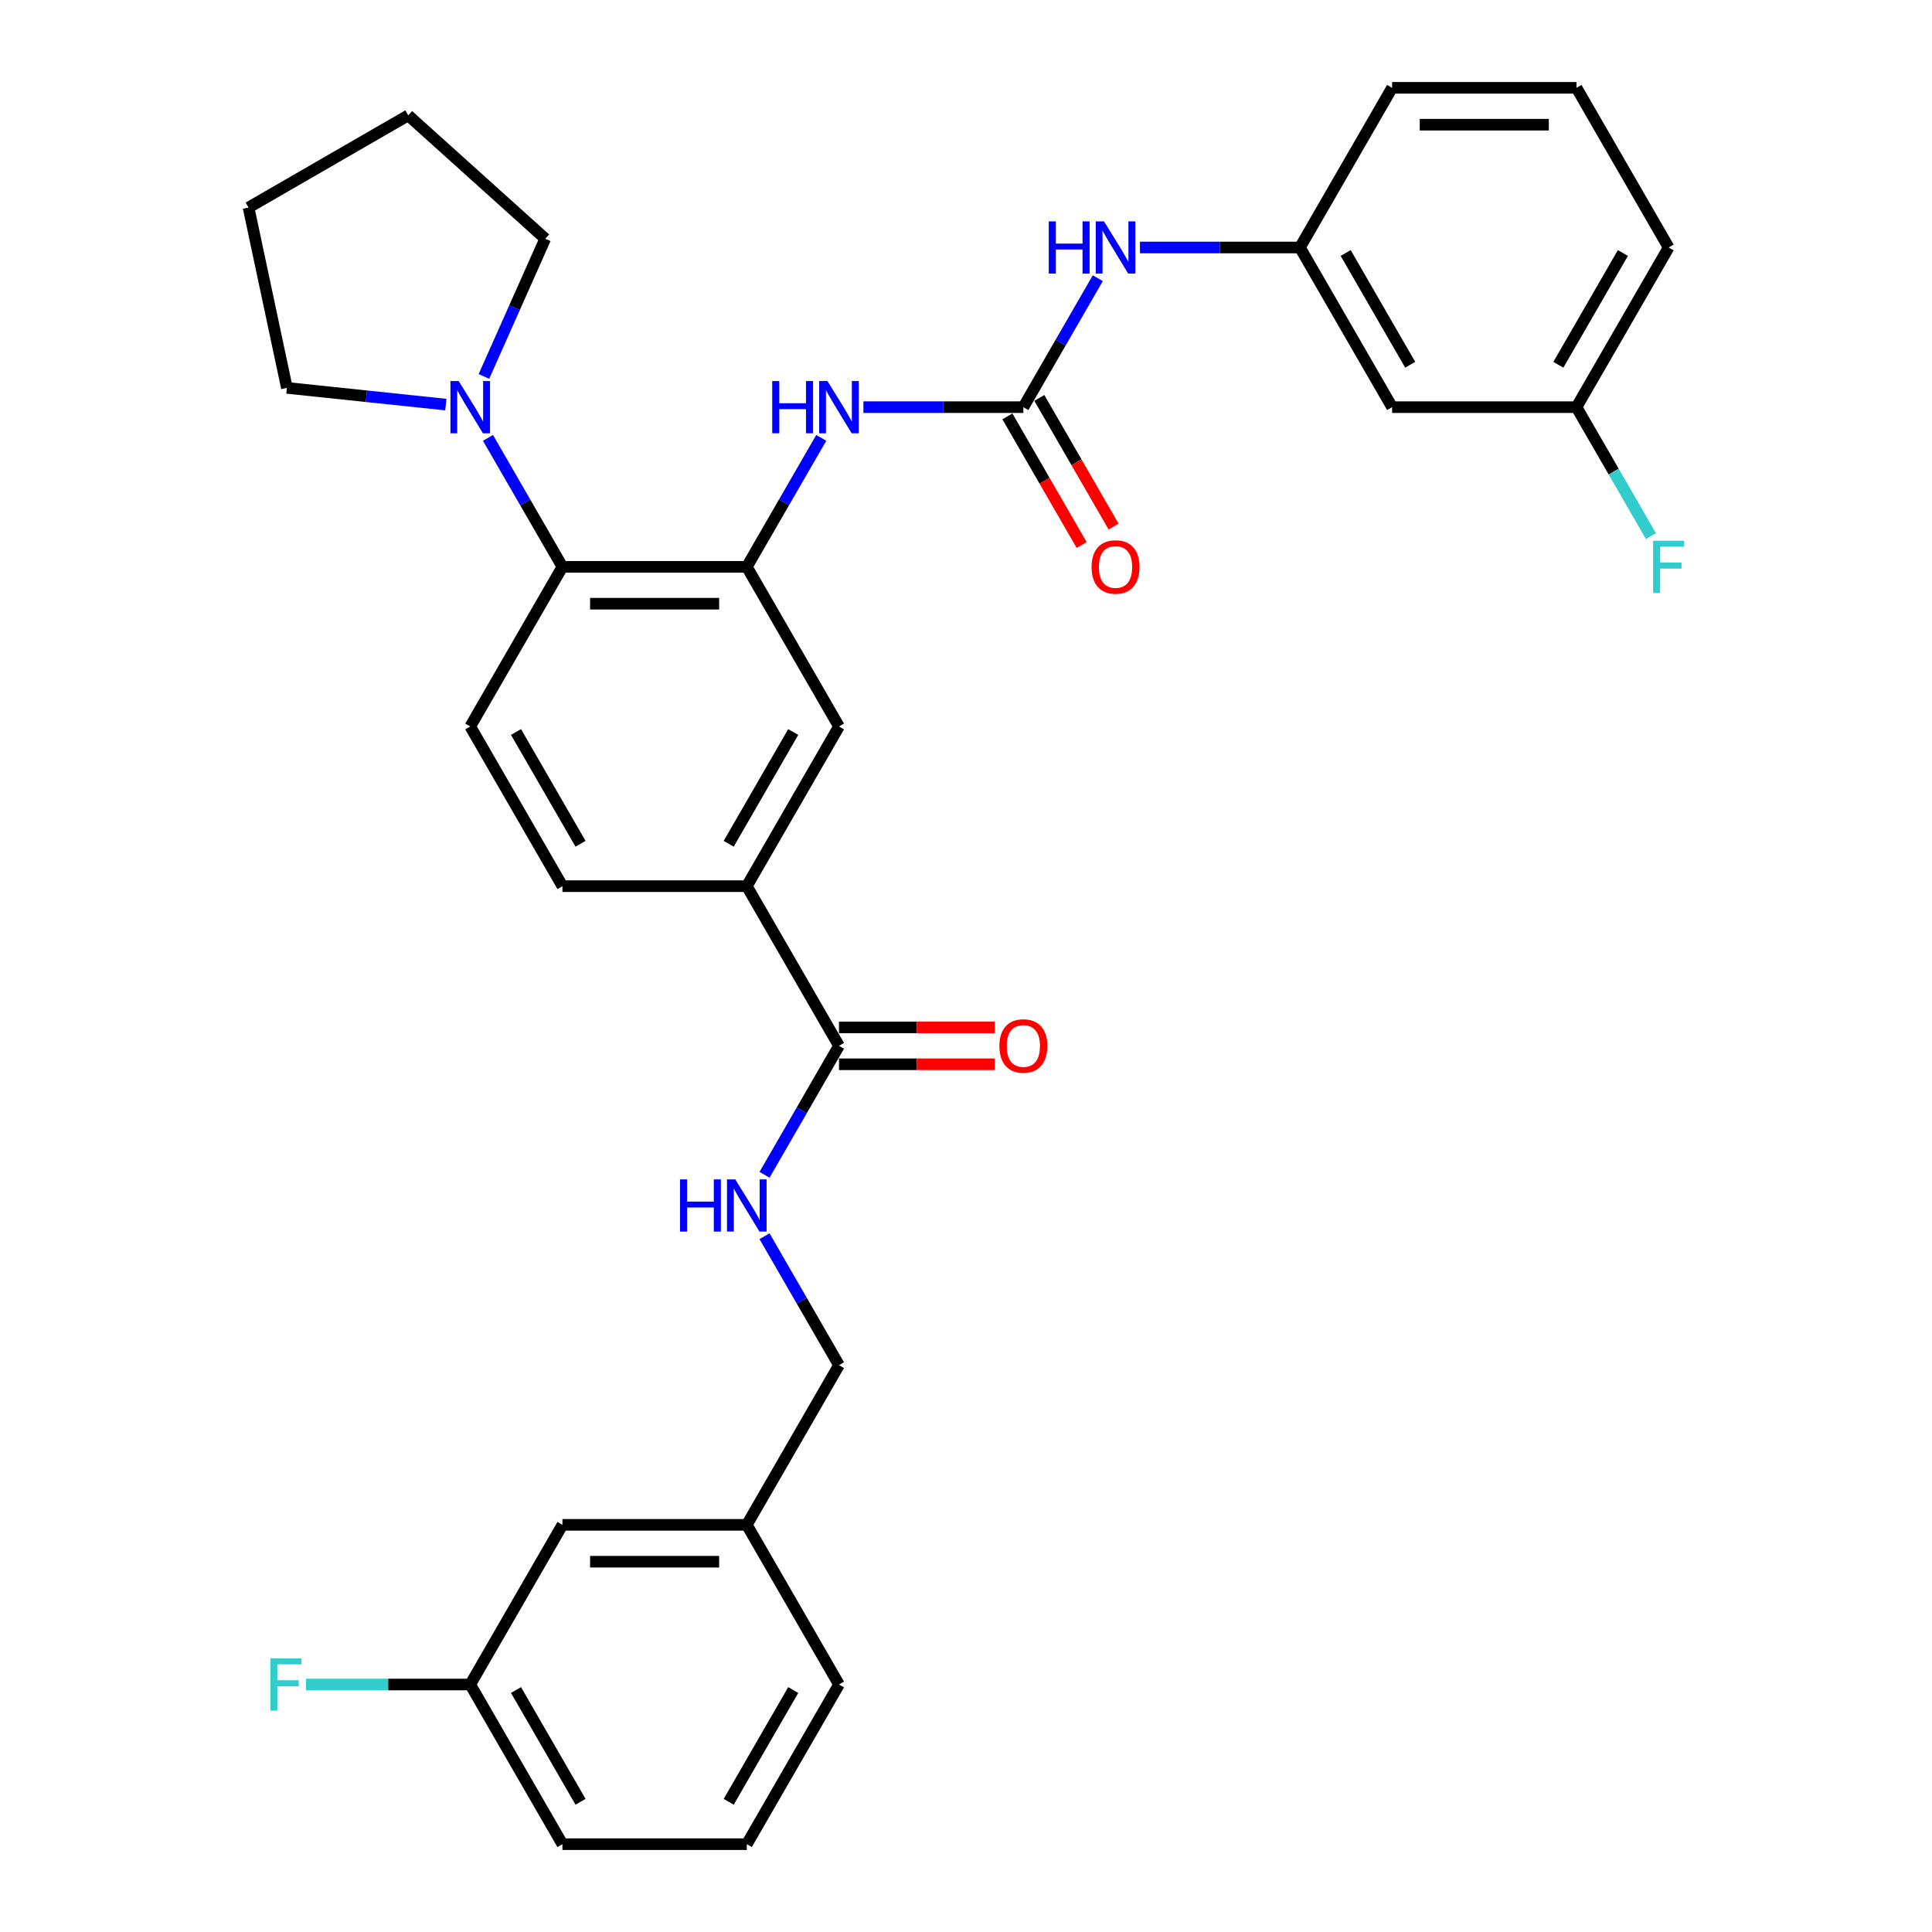 <?xml version='1.0' encoding='iso-8859-1'?>
<svg version='1.1' baseProfile='full'
              xmlns='http://www.w3.org/2000/svg'
                      xmlns:rdkit='http://www.rdkit.org/xml'
                      xmlns:xlink='http://www.w3.org/1999/xlink'
                  xml:space='preserve'
width='1000px' height='1000px' viewBox='0 0 1000 1000'>
<!-- END OF HEADER -->
<rect style='opacity:1.0;fill:#FFFFFF;stroke:none' width='1000' height='1000' x='0' y='0'> </rect>
<path class='bond-1' d='M 386.545,293.388 L 291.115,293.388' style='fill:none;fill-rule:evenodd;stroke:#000000;stroke-width:6px;stroke-linecap:butt;stroke-linejoin:miter;stroke-opacity:1' />
<path class='bond-1' d='M 372.23,312.474 L 305.429,312.474' style='fill:none;fill-rule:evenodd;stroke:#000000;stroke-width:6px;stroke-linecap:butt;stroke-linejoin:miter;stroke-opacity:1' />
<path class='bond-2' d='M 386.545,293.388 L 405.812,260.015' style='fill:none;fill-rule:evenodd;stroke:#000000;stroke-width:6px;stroke-linecap:butt;stroke-linejoin:miter;stroke-opacity:1' />
<path class='bond-2' d='M 405.812,260.015 L 425.08,226.642' style='fill:none;fill-rule:evenodd;stroke:#0000FF;stroke-width:6px;stroke-linecap:butt;stroke-linejoin:miter;stroke-opacity:1' />
<path class='bond-6' d='M 386.545,293.388 L 434.259,376.033' style='fill:none;fill-rule:evenodd;stroke:#000000;stroke-width:6px;stroke-linecap:butt;stroke-linejoin:miter;stroke-opacity:1' />
<path class='bond-0' d='M 529.689,210.744 L 488.292,210.744' style='fill:none;fill-rule:evenodd;stroke:#000000;stroke-width:6px;stroke-linecap:butt;stroke-linejoin:miter;stroke-opacity:1' />
<path class='bond-0' d='M 488.292,210.744 L 446.894,210.744' style='fill:none;fill-rule:evenodd;stroke:#0000FF;stroke-width:6px;stroke-linecap:butt;stroke-linejoin:miter;stroke-opacity:1' />
<path class='bond-7' d='M 529.689,210.744 L 548.957,177.371' style='fill:none;fill-rule:evenodd;stroke:#000000;stroke-width:6px;stroke-linecap:butt;stroke-linejoin:miter;stroke-opacity:1' />
<path class='bond-7' d='M 548.957,177.371 L 568.225,143.998' style='fill:none;fill-rule:evenodd;stroke:#0000FF;stroke-width:6px;stroke-linecap:butt;stroke-linejoin:miter;stroke-opacity:1' />
<path class='bond-10' d='M 521.425,215.515 L 540.649,248.812' style='fill:none;fill-rule:evenodd;stroke:#000000;stroke-width:6px;stroke-linecap:butt;stroke-linejoin:miter;stroke-opacity:1' />
<path class='bond-10' d='M 540.649,248.812 L 559.872,282.109' style='fill:none;fill-rule:evenodd;stroke:#FF0000;stroke-width:6px;stroke-linecap:butt;stroke-linejoin:miter;stroke-opacity:1' />
<path class='bond-10' d='M 537.954,205.972 L 557.178,239.269' style='fill:none;fill-rule:evenodd;stroke:#000000;stroke-width:6px;stroke-linecap:butt;stroke-linejoin:miter;stroke-opacity:1' />
<path class='bond-10' d='M 557.178,239.269 L 576.401,272.566' style='fill:none;fill-rule:evenodd;stroke:#FF0000;stroke-width:6px;stroke-linecap:butt;stroke-linejoin:miter;stroke-opacity:1' />
<path class='bond-3' d='M 291.115,293.388 L 271.847,260.015' style='fill:none;fill-rule:evenodd;stroke:#000000;stroke-width:6px;stroke-linecap:butt;stroke-linejoin:miter;stroke-opacity:1' />
<path class='bond-3' d='M 271.847,260.015 L 252.579,226.642' style='fill:none;fill-rule:evenodd;stroke:#0000FF;stroke-width:6px;stroke-linecap:butt;stroke-linejoin:miter;stroke-opacity:1' />
<path class='bond-9' d='M 291.115,293.388 L 243.4,376.033' style='fill:none;fill-rule:evenodd;stroke:#000000;stroke-width:6px;stroke-linecap:butt;stroke-linejoin:miter;stroke-opacity:1' />
<path class='bond-22' d='M 230.765,209.416 L 189.629,205.092' style='fill:none;fill-rule:evenodd;stroke:#0000FF;stroke-width:6px;stroke-linecap:butt;stroke-linejoin:miter;stroke-opacity:1' />
<path class='bond-22' d='M 189.629,205.092 L 148.493,200.769' style='fill:none;fill-rule:evenodd;stroke:#000000;stroke-width:6px;stroke-linecap:butt;stroke-linejoin:miter;stroke-opacity:1' />
<path class='bond-23' d='M 250.478,194.845 L 266.347,159.205' style='fill:none;fill-rule:evenodd;stroke:#0000FF;stroke-width:6px;stroke-linecap:butt;stroke-linejoin:miter;stroke-opacity:1' />
<path class='bond-23' d='M 266.347,159.205 L 282.215,123.564' style='fill:none;fill-rule:evenodd;stroke:#000000;stroke-width:6px;stroke-linecap:butt;stroke-linejoin:miter;stroke-opacity:1' />
<path class='bond-4' d='M 434.259,541.322 L 386.545,458.678' style='fill:none;fill-rule:evenodd;stroke:#000000;stroke-width:6px;stroke-linecap:butt;stroke-linejoin:miter;stroke-opacity:1' />
<path class='bond-8' d='M 434.259,541.322 L 414.992,574.695' style='fill:none;fill-rule:evenodd;stroke:#000000;stroke-width:6px;stroke-linecap:butt;stroke-linejoin:miter;stroke-opacity:1' />
<path class='bond-8' d='M 414.992,574.695 L 395.724,608.068' style='fill:none;fill-rule:evenodd;stroke:#0000FF;stroke-width:6px;stroke-linecap:butt;stroke-linejoin:miter;stroke-opacity:1' />
<path class='bond-13' d='M 434.259,550.865 L 474.579,550.865' style='fill:none;fill-rule:evenodd;stroke:#000000;stroke-width:6px;stroke-linecap:butt;stroke-linejoin:miter;stroke-opacity:1' />
<path class='bond-13' d='M 474.579,550.865 L 514.898,550.865' style='fill:none;fill-rule:evenodd;stroke:#FF0000;stroke-width:6px;stroke-linecap:butt;stroke-linejoin:miter;stroke-opacity:1' />
<path class='bond-13' d='M 434.259,531.779 L 474.579,531.779' style='fill:none;fill-rule:evenodd;stroke:#000000;stroke-width:6px;stroke-linecap:butt;stroke-linejoin:miter;stroke-opacity:1' />
<path class='bond-13' d='M 474.579,531.779 L 514.898,531.779' style='fill:none;fill-rule:evenodd;stroke:#FF0000;stroke-width:6px;stroke-linecap:butt;stroke-linejoin:miter;stroke-opacity:1' />
<path class='bond-5' d='M 386.545,458.678 L 434.259,376.033' style='fill:none;fill-rule:evenodd;stroke:#000000;stroke-width:6px;stroke-linecap:butt;stroke-linejoin:miter;stroke-opacity:1' />
<path class='bond-5' d='M 377.173,436.738 L 410.573,378.887' style='fill:none;fill-rule:evenodd;stroke:#000000;stroke-width:6px;stroke-linecap:butt;stroke-linejoin:miter;stroke-opacity:1' />
<path class='bond-11' d='M 386.545,458.678 L 291.115,458.678' style='fill:none;fill-rule:evenodd;stroke:#000000;stroke-width:6px;stroke-linecap:butt;stroke-linejoin:miter;stroke-opacity:1' />
<path class='bond-12' d='M 590.039,128.099 L 631.437,128.099' style='fill:none;fill-rule:evenodd;stroke:#0000FF;stroke-width:6px;stroke-linecap:butt;stroke-linejoin:miter;stroke-opacity:1' />
<path class='bond-12' d='M 631.437,128.099 L 672.834,128.099' style='fill:none;fill-rule:evenodd;stroke:#000000;stroke-width:6px;stroke-linecap:butt;stroke-linejoin:miter;stroke-opacity:1' />
<path class='bond-15' d='M 395.724,639.866 L 414.992,673.239' style='fill:none;fill-rule:evenodd;stroke:#0000FF;stroke-width:6px;stroke-linecap:butt;stroke-linejoin:miter;stroke-opacity:1' />
<path class='bond-15' d='M 414.992,673.239 L 434.259,706.612' style='fill:none;fill-rule:evenodd;stroke:#000000;stroke-width:6px;stroke-linecap:butt;stroke-linejoin:miter;stroke-opacity:1' />
<path class='bond-32' d='M 243.4,376.033 L 291.115,458.678' style='fill:none;fill-rule:evenodd;stroke:#000000;stroke-width:6px;stroke-linecap:butt;stroke-linejoin:miter;stroke-opacity:1' />
<path class='bond-32' d='M 267.086,378.887 L 300.486,436.738' style='fill:none;fill-rule:evenodd;stroke:#000000;stroke-width:6px;stroke-linecap:butt;stroke-linejoin:miter;stroke-opacity:1' />
<path class='bond-14' d='M 672.834,128.099 L 720.549,210.744' style='fill:none;fill-rule:evenodd;stroke:#000000;stroke-width:6px;stroke-linecap:butt;stroke-linejoin:miter;stroke-opacity:1' />
<path class='bond-14' d='M 696.52,130.953 L 729.921,188.804' style='fill:none;fill-rule:evenodd;stroke:#000000;stroke-width:6px;stroke-linecap:butt;stroke-linejoin:miter;stroke-opacity:1' />
<path class='bond-26' d='M 672.834,128.099 L 720.549,45.455' style='fill:none;fill-rule:evenodd;stroke:#000000;stroke-width:6px;stroke-linecap:butt;stroke-linejoin:miter;stroke-opacity:1' />
<path class='bond-16' d='M 720.549,210.744 L 815.979,210.744' style='fill:none;fill-rule:evenodd;stroke:#000000;stroke-width:6px;stroke-linecap:butt;stroke-linejoin:miter;stroke-opacity:1' />
<path class='bond-19' d='M 434.259,706.612 L 386.545,789.256' style='fill:none;fill-rule:evenodd;stroke:#000000;stroke-width:6px;stroke-linecap:butt;stroke-linejoin:miter;stroke-opacity:1' />
<path class='bond-20' d='M 815.979,210.744 L 835.247,244.117' style='fill:none;fill-rule:evenodd;stroke:#000000;stroke-width:6px;stroke-linecap:butt;stroke-linejoin:miter;stroke-opacity:1' />
<path class='bond-20' d='M 835.247,244.117 L 854.514,277.49' style='fill:none;fill-rule:evenodd;stroke:#33CCCC;stroke-width:6px;stroke-linecap:butt;stroke-linejoin:miter;stroke-opacity:1' />
<path class='bond-34' d='M 815.979,210.744 L 863.694,128.099' style='fill:none;fill-rule:evenodd;stroke:#000000;stroke-width:6px;stroke-linecap:butt;stroke-linejoin:miter;stroke-opacity:1' />
<path class='bond-34' d='M 806.607,188.804 L 840.007,130.953' style='fill:none;fill-rule:evenodd;stroke:#000000;stroke-width:6px;stroke-linecap:butt;stroke-linejoin:miter;stroke-opacity:1' />
<path class='bond-17' d='M 291.115,789.256 L 386.545,789.256' style='fill:none;fill-rule:evenodd;stroke:#000000;stroke-width:6px;stroke-linecap:butt;stroke-linejoin:miter;stroke-opacity:1' />
<path class='bond-17' d='M 305.429,808.342 L 372.23,808.342' style='fill:none;fill-rule:evenodd;stroke:#000000;stroke-width:6px;stroke-linecap:butt;stroke-linejoin:miter;stroke-opacity:1' />
<path class='bond-18' d='M 291.115,789.256 L 243.4,871.901' style='fill:none;fill-rule:evenodd;stroke:#000000;stroke-width:6px;stroke-linecap:butt;stroke-linejoin:miter;stroke-opacity:1' />
<path class='bond-21' d='M 243.4,871.901 L 200.895,871.901' style='fill:none;fill-rule:evenodd;stroke:#000000;stroke-width:6px;stroke-linecap:butt;stroke-linejoin:miter;stroke-opacity:1' />
<path class='bond-21' d='M 200.895,871.901 L 158.391,871.901' style='fill:none;fill-rule:evenodd;stroke:#33CCCC;stroke-width:6px;stroke-linecap:butt;stroke-linejoin:miter;stroke-opacity:1' />
<path class='bond-35' d='M 243.4,871.901 L 291.115,954.545' style='fill:none;fill-rule:evenodd;stroke:#000000;stroke-width:6px;stroke-linecap:butt;stroke-linejoin:miter;stroke-opacity:1' />
<path class='bond-35' d='M 267.086,874.755 L 300.486,932.606' style='fill:none;fill-rule:evenodd;stroke:#000000;stroke-width:6px;stroke-linecap:butt;stroke-linejoin:miter;stroke-opacity:1' />
<path class='bond-29' d='M 386.545,789.256 L 434.259,871.901' style='fill:none;fill-rule:evenodd;stroke:#000000;stroke-width:6px;stroke-linecap:butt;stroke-linejoin:miter;stroke-opacity:1' />
<path class='bond-31' d='M 148.493,200.769 L 128.652,107.424' style='fill:none;fill-rule:evenodd;stroke:#000000;stroke-width:6px;stroke-linecap:butt;stroke-linejoin:miter;stroke-opacity:1' />
<path class='bond-30' d='M 282.215,123.564 L 211.297,59.709' style='fill:none;fill-rule:evenodd;stroke:#000000;stroke-width:6px;stroke-linecap:butt;stroke-linejoin:miter;stroke-opacity:1' />
<path class='bond-24' d='M 815.979,45.455 L 720.549,45.455' style='fill:none;fill-rule:evenodd;stroke:#000000;stroke-width:6px;stroke-linecap:butt;stroke-linejoin:miter;stroke-opacity:1' />
<path class='bond-24' d='M 801.664,64.54 L 734.863,64.54' style='fill:none;fill-rule:evenodd;stroke:#000000;stroke-width:6px;stroke-linecap:butt;stroke-linejoin:miter;stroke-opacity:1' />
<path class='bond-27' d='M 815.979,45.455 L 863.694,128.099' style='fill:none;fill-rule:evenodd;stroke:#000000;stroke-width:6px;stroke-linecap:butt;stroke-linejoin:miter;stroke-opacity:1' />
<path class='bond-25' d='M 386.545,954.545 L 434.259,871.901' style='fill:none;fill-rule:evenodd;stroke:#000000;stroke-width:6px;stroke-linecap:butt;stroke-linejoin:miter;stroke-opacity:1' />
<path class='bond-25' d='M 377.173,932.606 L 410.573,874.755' style='fill:none;fill-rule:evenodd;stroke:#000000;stroke-width:6px;stroke-linecap:butt;stroke-linejoin:miter;stroke-opacity:1' />
<path class='bond-28' d='M 386.545,954.545 L 291.115,954.545' style='fill:none;fill-rule:evenodd;stroke:#000000;stroke-width:6px;stroke-linecap:butt;stroke-linejoin:miter;stroke-opacity:1' />
<path class='bond-33' d='M 211.297,59.709 L 128.652,107.424' style='fill:none;fill-rule:evenodd;stroke:#000000;stroke-width:6px;stroke-linecap:butt;stroke-linejoin:miter;stroke-opacity:1' />
<path  class='atom-3' d='M 399.695 197.231
L 403.359 197.231
L 403.359 208.721
L 417.178 208.721
L 417.178 197.231
L 420.842 197.231
L 420.842 224.257
L 417.178 224.257
L 417.178 211.774
L 403.359 211.774
L 403.359 224.257
L 399.695 224.257
L 399.695 197.231
' fill='#0000FF'/>
<path  class='atom-3' d='M 428.286 197.231
L 437.141 211.545
Q 438.019 212.958, 439.432 215.515
Q 440.844 218.073, 440.92 218.225
L 440.92 197.231
L 444.509 197.231
L 444.509 224.257
L 440.806 224.257
L 431.301 208.606
Q 430.194 206.774, 429.011 204.674
Q 427.866 202.575, 427.522 201.926
L 427.522 224.257
L 424.01 224.257
L 424.01 197.231
L 428.286 197.231
' fill='#0000FF'/>
<path  class='atom-4' d='M 237.426 197.231
L 246.282 211.545
Q 247.16 212.958, 248.572 215.515
Q 249.985 218.073, 250.061 218.225
L 250.061 197.231
L 253.649 197.231
L 253.649 224.257
L 249.946 224.257
L 240.442 208.606
Q 239.335 206.774, 238.151 204.674
Q 237.006 202.575, 236.663 201.926
L 236.663 224.257
L 233.151 224.257
L 233.151 197.231
L 237.426 197.231
' fill='#0000FF'/>
<path  class='atom-8' d='M 542.84 114.586
L 546.504 114.586
L 546.504 126.076
L 560.322 126.076
L 560.322 114.586
L 563.987 114.586
L 563.987 141.612
L 560.322 141.612
L 560.322 129.13
L 546.504 129.13
L 546.504 141.612
L 542.84 141.612
L 542.84 114.586
' fill='#0000FF'/>
<path  class='atom-8' d='M 571.43 114.586
L 580.286 128.901
Q 581.164 130.313, 582.576 132.871
Q 583.989 135.428, 584.065 135.581
L 584.065 114.586
L 587.653 114.586
L 587.653 141.612
L 583.951 141.612
L 574.446 125.962
Q 573.339 124.129, 572.156 122.03
Q 571.01 119.93, 570.667 119.281
L 570.667 141.612
L 567.155 141.612
L 567.155 114.586
L 571.43 114.586
' fill='#0000FF'/>
<path  class='atom-9' d='M 351.98 610.454
L 355.644 610.454
L 355.644 621.944
L 369.463 621.944
L 369.463 610.454
L 373.127 610.454
L 373.127 637.48
L 369.463 637.48
L 369.463 624.998
L 355.644 624.998
L 355.644 637.48
L 351.98 637.48
L 351.98 610.454
' fill='#0000FF'/>
<path  class='atom-9' d='M 380.571 610.454
L 389.427 624.769
Q 390.305 626.181, 391.717 628.738
Q 393.129 631.296, 393.206 631.449
L 393.206 610.454
L 396.794 610.454
L 396.794 637.48
L 393.091 637.48
L 383.586 621.829
Q 382.479 619.997, 381.296 617.898
Q 380.151 615.798, 379.807 615.149
L 379.807 637.48
L 376.295 637.48
L 376.295 610.454
L 380.571 610.454
' fill='#0000FF'/>
<path  class='atom-11' d='M 564.998 293.465
Q 564.998 286.976, 568.205 283.349
Q 571.411 279.723, 577.404 279.723
Q 583.397 279.723, 586.604 283.349
Q 589.81 286.976, 589.81 293.465
Q 589.81 300.03, 586.565 303.771
Q 583.321 307.474, 577.404 307.474
Q 571.449 307.474, 568.205 303.771
Q 564.998 300.069, 564.998 293.465
M 577.404 304.42
Q 581.527 304.42, 583.741 301.672
Q 585.993 298.885, 585.993 293.465
Q 585.993 288.159, 583.741 285.487
Q 581.527 282.777, 577.404 282.777
Q 573.282 282.777, 571.029 285.449
Q 568.815 288.121, 568.815 293.465
Q 568.815 298.923, 571.029 301.672
Q 573.282 304.42, 577.404 304.42
' fill='#FF0000'/>
<path  class='atom-14' d='M 517.283 541.399
Q 517.283 534.909, 520.49 531.283
Q 523.696 527.657, 529.689 527.657
Q 535.682 527.657, 538.889 531.283
Q 542.095 534.909, 542.095 541.399
Q 542.095 547.964, 538.851 551.705
Q 535.606 555.408, 529.689 555.408
Q 523.734 555.408, 520.49 551.705
Q 517.283 548.002, 517.283 541.399
M 529.689 552.354
Q 533.812 552.354, 536.026 549.606
Q 538.278 546.819, 538.278 541.399
Q 538.278 536.093, 536.026 533.421
Q 533.812 530.711, 529.689 530.711
Q 525.567 530.711, 523.315 533.383
Q 521.101 536.055, 521.101 541.399
Q 521.101 546.857, 523.315 549.606
Q 525.567 552.354, 529.689 552.354
' fill='#FF0000'/>
<path  class='atom-21' d='M 855.658 279.876
L 871.729 279.876
L 871.729 282.967
L 859.285 282.967
L 859.285 291.174
L 870.355 291.174
L 870.355 294.305
L 859.285 294.305
L 859.285 306.901
L 855.658 306.901
L 855.658 279.876
' fill='#33CCCC'/>
<path  class='atom-22' d='M 139.935 858.388
L 156.005 858.388
L 156.005 861.48
L 143.561 861.48
L 143.561 869.687
L 154.631 869.687
L 154.631 872.817
L 143.561 872.817
L 143.561 885.414
L 139.935 885.414
L 139.935 858.388
' fill='#33CCCC'/>
</svg>
